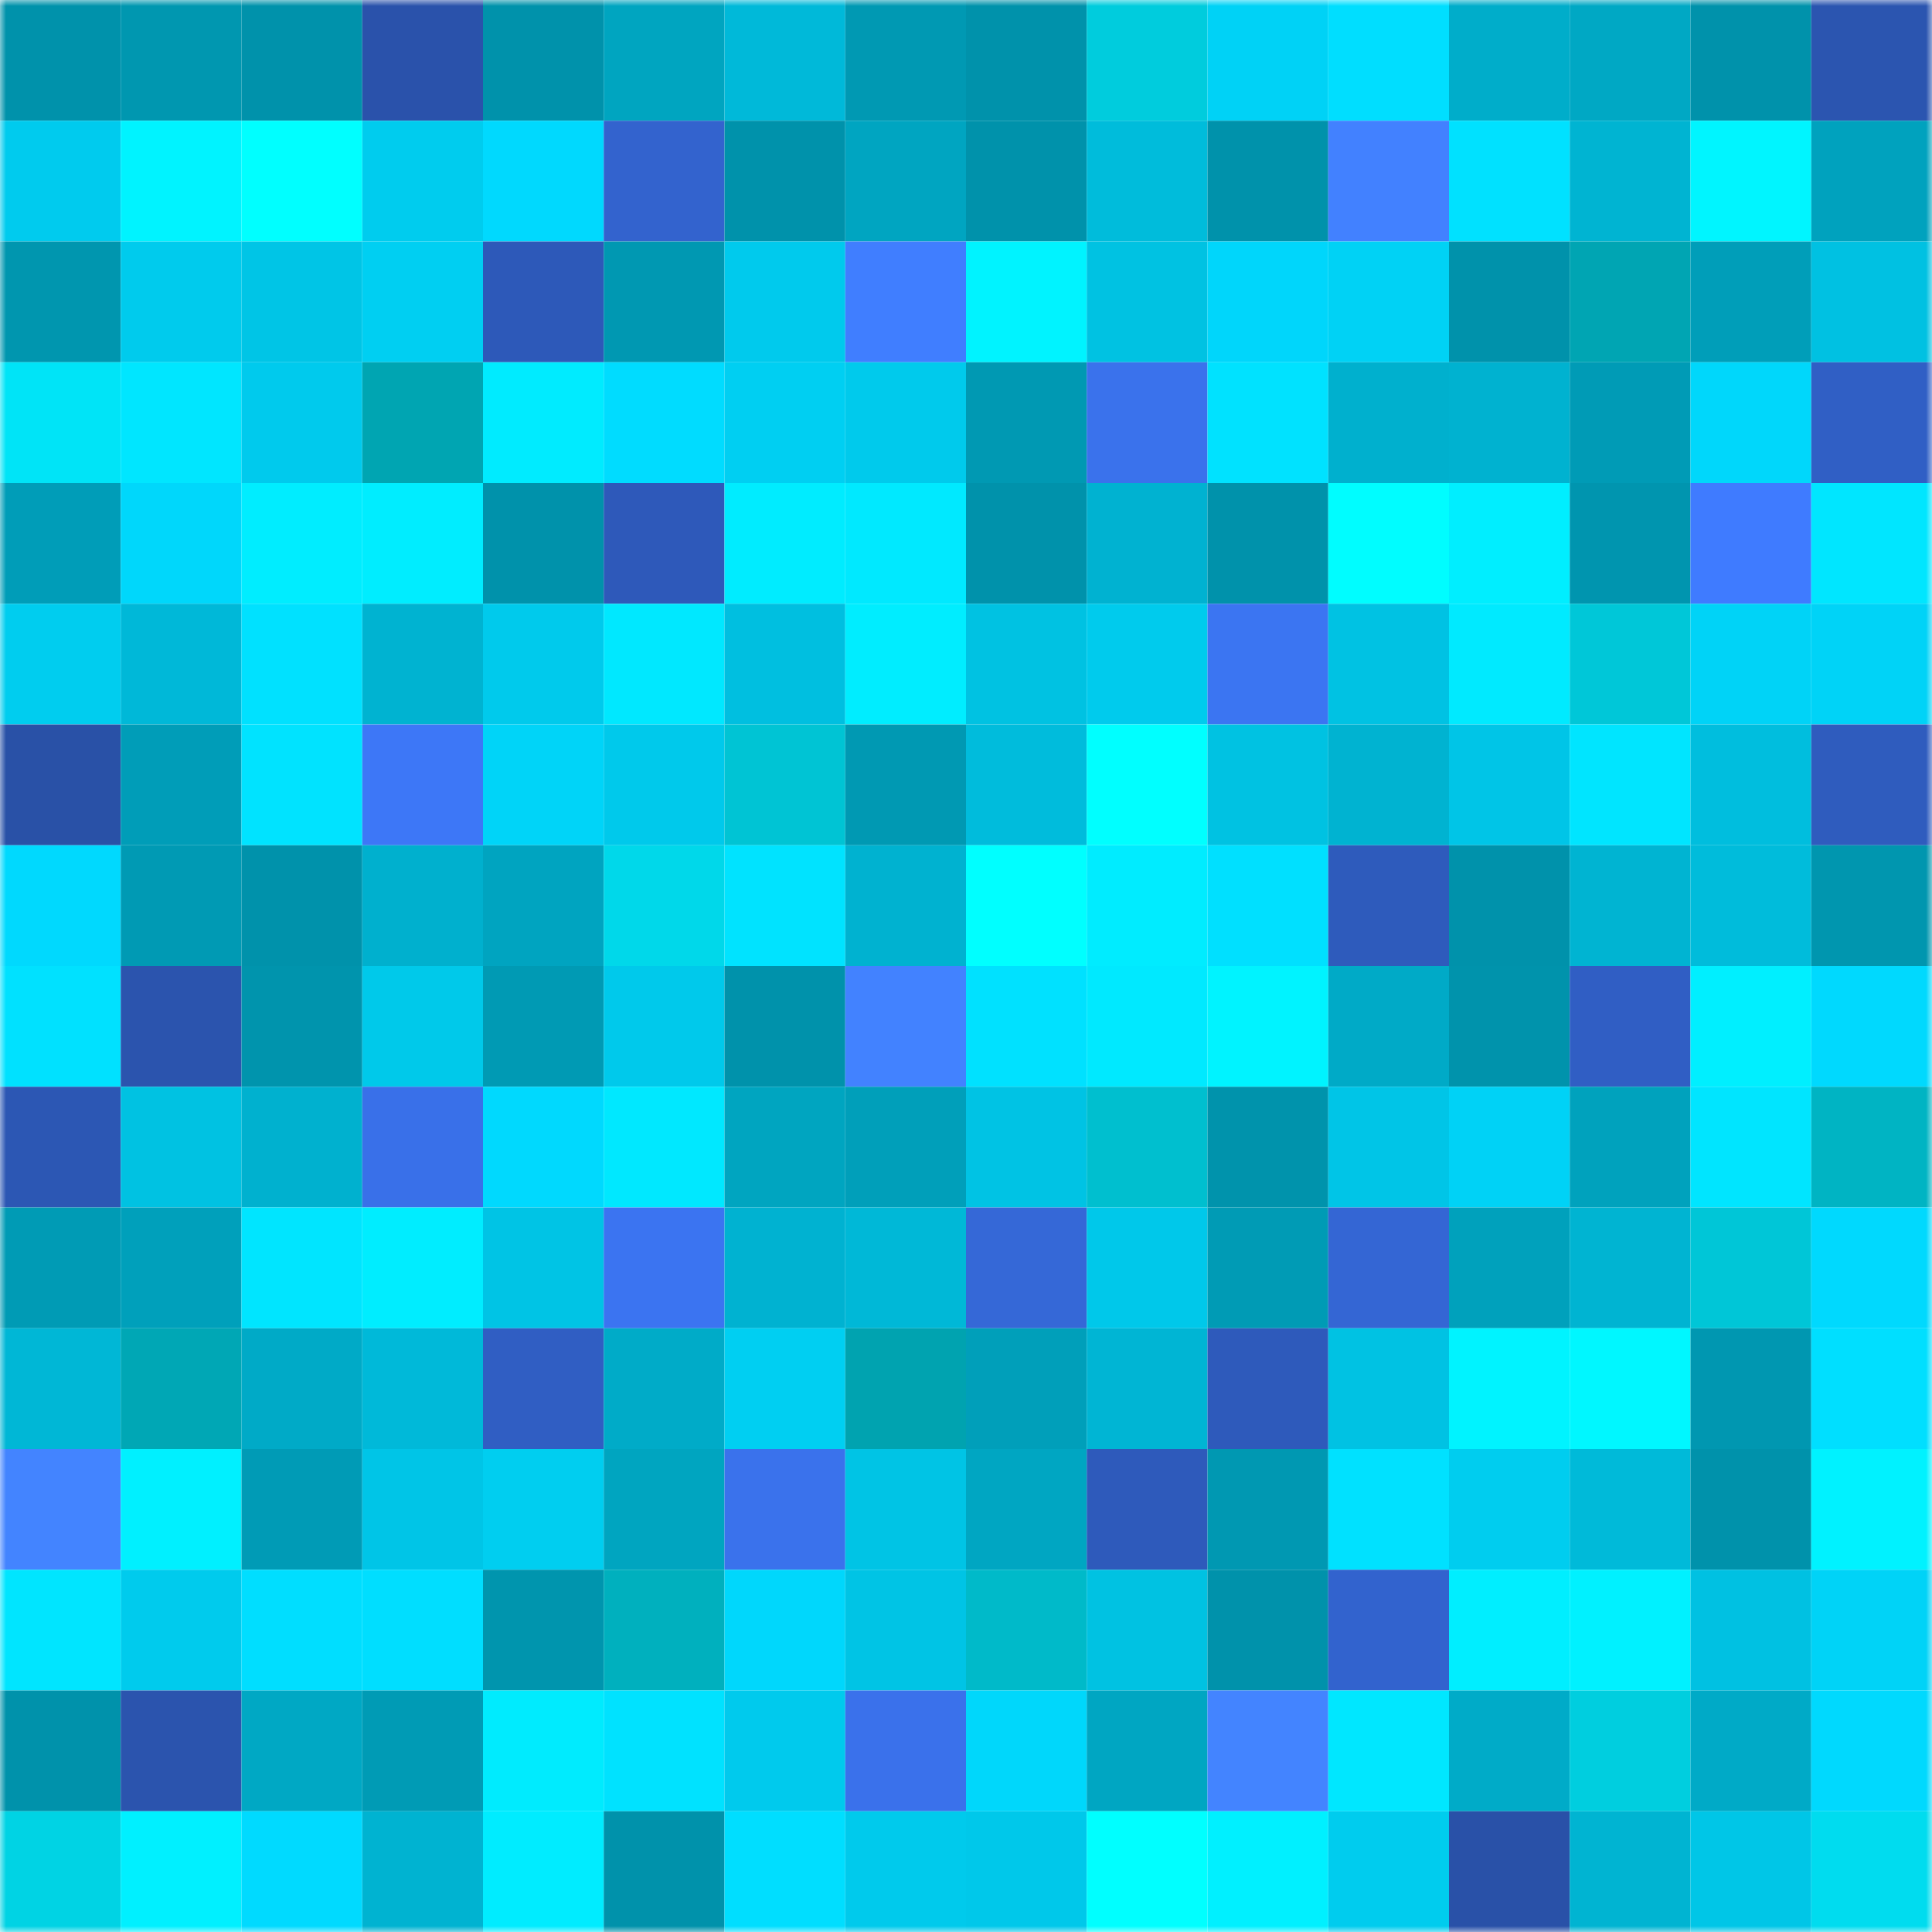 <svg viewBox="0 0 160 160" fill="none" role="img" xmlns="http://www.w3.org/2000/svg" width="240" height="240" name="ens%2Cdjordje.eth"><mask id="5666625" mask-type="alpha" maskUnits="userSpaceOnUse" x="0" y="0" width="160" height="160"><rect width="160" height="160" fill="#FFFFFF"></rect></mask><g mask="url(#5666625)"><rect x="0" y="0" width="10" height="10" fill="#0092ab"></rect><rect x="10" y="0" width="10" height="10" fill="#0097b0"></rect><rect x="20" y="0" width="10" height="10" fill="#0092ab"></rect><rect x="30" y="0" width="10" height="10" fill="#2a52ab"></rect><rect x="40" y="0" width="10" height="10" fill="#0092ab"></rect><rect x="50" y="0" width="10" height="10" fill="#00a5c0"></rect><rect x="60" y="0" width="10" height="10" fill="#00b9d9"></rect><rect x="70" y="0" width="10" height="10" fill="#0099b3"></rect><rect x="80" y="0" width="10" height="10" fill="#0092ab"></rect><rect x="90" y="0" width="10" height="10" fill="#00ccdd"></rect><rect x="100" y="0" width="10" height="10" fill="#00d2f6"></rect><rect x="110" y="0" width="10" height="10" fill="#00deff"></rect><rect x="120" y="0" width="10" height="10" fill="#00adca"></rect><rect x="130" y="0" width="10" height="10" fill="#00a8c4"></rect><rect x="140" y="0" width="10" height="10" fill="#0092ab"></rect><rect x="150" y="0" width="10" height="10" fill="#2b55b0"></rect><rect x="0" y="10" width="10" height="10" fill="#00cbee"></rect><rect x="10" y="10" width="10" height="10" fill="#00f3ff"></rect><rect x="20" y="10" width="10" height="10" fill="#00ffff"></rect><rect x="30" y="10" width="10" height="10" fill="#00ccee"></rect><rect x="40" y="10" width="10" height="10" fill="#00d9fe"></rect><rect x="50" y="10" width="10" height="10" fill="#3363ce"></rect><rect x="60" y="10" width="10" height="10" fill="#0092ab"></rect><rect x="70" y="10" width="10" height="10" fill="#00a5c1"></rect><rect x="80" y="10" width="10" height="10" fill="#0092ab"></rect><rect x="90" y="10" width="10" height="10" fill="#00bcdb"></rect><rect x="100" y="10" width="10" height="10" fill="#0092ab"></rect><rect x="110" y="10" width="10" height="10" fill="#4281ff"></rect><rect x="120" y="10" width="10" height="10" fill="#00e1ff"></rect><rect x="130" y="10" width="10" height="10" fill="#00b4d2"></rect><rect x="140" y="10" width="10" height="10" fill="#00f5ff"></rect><rect x="150" y="10" width="10" height="10" fill="#00a2be"></rect><rect x="0" y="20" width="10" height="10" fill="#0096af"></rect><rect x="10" y="20" width="10" height="10" fill="#00cbed"></rect><rect x="20" y="20" width="10" height="10" fill="#00c5e6"></rect><rect x="30" y="20" width="10" height="10" fill="#00cff2"></rect><rect x="40" y="20" width="10" height="10" fill="#2d59b9"></rect><rect x="50" y="20" width="10" height="10" fill="#0098b2"></rect><rect x="60" y="20" width="10" height="10" fill="#00caed"></rect><rect x="70" y="20" width="10" height="10" fill="#407eff"></rect><rect x="80" y="20" width="10" height="10" fill="#00f3ff"></rect><rect x="90" y="20" width="10" height="10" fill="#00c2e2"></rect><rect x="100" y="20" width="10" height="10" fill="#00d6fb"></rect><rect x="110" y="20" width="10" height="10" fill="#00d2f5"></rect><rect x="120" y="20" width="10" height="10" fill="#0092ab"></rect><rect x="130" y="20" width="10" height="10" fill="#00a5b3"></rect><rect x="140" y="20" width="10" height="10" fill="#009eb9"></rect><rect x="150" y="20" width="10" height="10" fill="#00c1e2"></rect><rect x="0" y="30" width="10" height="10" fill="#00e4f7"></rect><rect x="10" y="30" width="10" height="10" fill="#00e6ff"></rect><rect x="20" y="30" width="10" height="10" fill="#00caed"></rect><rect x="30" y="30" width="10" height="10" fill="#00a5b2"></rect><rect x="40" y="30" width="10" height="10" fill="#00ebff"></rect><rect x="50" y="30" width="10" height="10" fill="#00dcff"></rect><rect x="60" y="30" width="10" height="10" fill="#00cff2"></rect><rect x="70" y="30" width="10" height="10" fill="#00caec"></rect><rect x="80" y="30" width="10" height="10" fill="#0099b3"></rect><rect x="90" y="30" width="10" height="10" fill="#3a72ec"></rect><rect x="100" y="30" width="10" height="10" fill="#00e2ff"></rect><rect x="110" y="30" width="10" height="10" fill="#00b0ce"></rect><rect x="120" y="30" width="10" height="10" fill="#00b2d0"></rect><rect x="130" y="30" width="10" height="10" fill="#009bb6"></rect><rect x="140" y="30" width="10" height="10" fill="#00d7fb"></rect><rect x="150" y="30" width="10" height="10" fill="#305fc5"></rect><rect x="0" y="40" width="10" height="10" fill="#009db8"></rect><rect x="10" y="40" width="10" height="10" fill="#00d7fb"></rect><rect x="20" y="40" width="10" height="10" fill="#00edff"></rect><rect x="30" y="40" width="10" height="10" fill="#00edff"></rect><rect x="40" y="40" width="10" height="10" fill="#0092ab"></rect><rect x="50" y="40" width="10" height="10" fill="#2e59ba"></rect><rect x="60" y="40" width="10" height="10" fill="#00ecff"></rect><rect x="70" y="40" width="10" height="10" fill="#00e9ff"></rect><rect x="80" y="40" width="10" height="10" fill="#0092ab"></rect><rect x="90" y="40" width="10" height="10" fill="#00b2d1"></rect><rect x="100" y="40" width="10" height="10" fill="#0092ab"></rect><rect x="110" y="40" width="10" height="10" fill="#00fdff"></rect><rect x="120" y="40" width="10" height="10" fill="#00eeff"></rect><rect x="130" y="40" width="10" height="10" fill="#0095af"></rect><rect x="140" y="40" width="10" height="10" fill="#3f7bff"></rect><rect x="150" y="40" width="10" height="10" fill="#00e6ff"></rect><rect x="0" y="50" width="10" height="10" fill="#00cdef"></rect><rect x="10" y="50" width="10" height="10" fill="#00b8d8"></rect><rect x="20" y="50" width="10" height="10" fill="#00e1ff"></rect><rect x="30" y="50" width="10" height="10" fill="#00b3d1"></rect><rect x="40" y="50" width="10" height="10" fill="#00caec"></rect><rect x="50" y="50" width="10" height="10" fill="#00e8ff"></rect><rect x="60" y="50" width="10" height="10" fill="#00bfe0"></rect><rect x="70" y="50" width="10" height="10" fill="#00edff"></rect><rect x="80" y="50" width="10" height="10" fill="#00c2e2"></rect><rect x="90" y="50" width="10" height="10" fill="#00cbed"></rect><rect x="100" y="50" width="10" height="10" fill="#3b75f2"></rect><rect x="110" y="50" width="10" height="10" fill="#00c2e3"></rect><rect x="120" y="50" width="10" height="10" fill="#00eaff"></rect><rect x="130" y="50" width="10" height="10" fill="#00c7d8"></rect><rect x="140" y="50" width="10" height="10" fill="#00d3f7"></rect><rect x="150" y="50" width="10" height="10" fill="#00d3f7"></rect><rect x="0" y="60" width="10" height="10" fill="#2951a7"></rect><rect x="10" y="60" width="10" height="10" fill="#009db8"></rect><rect x="20" y="60" width="10" height="10" fill="#00e3ff"></rect><rect x="30" y="60" width="10" height="10" fill="#3d77f7"></rect><rect x="40" y="60" width="10" height="10" fill="#00d4f8"></rect><rect x="50" y="60" width="10" height="10" fill="#00c9eb"></rect><rect x="60" y="60" width="10" height="10" fill="#00c4d4"></rect><rect x="70" y="60" width="10" height="10" fill="#0099b3"></rect><rect x="80" y="60" width="10" height="10" fill="#00bcdc"></rect><rect x="90" y="60" width="10" height="10" fill="#00ffff"></rect><rect x="100" y="60" width="10" height="10" fill="#00c2e2"></rect><rect x="110" y="60" width="10" height="10" fill="#00b3d1"></rect><rect x="120" y="60" width="10" height="10" fill="#00c5e7"></rect><rect x="130" y="60" width="10" height="10" fill="#00e5ff"></rect><rect x="140" y="60" width="10" height="10" fill="#00bede"></rect><rect x="150" y="60" width="10" height="10" fill="#2f5cbe"></rect><rect x="0" y="70" width="10" height="10" fill="#00d9fe"></rect><rect x="10" y="70" width="10" height="10" fill="#009ab4"></rect><rect x="20" y="70" width="10" height="10" fill="#0092ab"></rect><rect x="30" y="70" width="10" height="10" fill="#00b0ce"></rect><rect x="40" y="70" width="10" height="10" fill="#00a4c0"></rect><rect x="50" y="70" width="10" height="10" fill="#00d8ea"></rect><rect x="60" y="70" width="10" height="10" fill="#00e3ff"></rect><rect x="70" y="70" width="10" height="10" fill="#00b2d0"></rect><rect x="80" y="70" width="10" height="10" fill="#00ffff"></rect><rect x="90" y="70" width="10" height="10" fill="#00ecff"></rect><rect x="100" y="70" width="10" height="10" fill="#00e0ff"></rect><rect x="110" y="70" width="10" height="10" fill="#2e5bbc"></rect><rect x="120" y="70" width="10" height="10" fill="#0092ab"></rect><rect x="130" y="70" width="10" height="10" fill="#00b4d2"></rect><rect x="140" y="70" width="10" height="10" fill="#00bcdb"></rect><rect x="150" y="70" width="10" height="10" fill="#0096af"></rect><rect x="0" y="80" width="10" height="10" fill="#00e1ff"></rect><rect x="10" y="80" width="10" height="10" fill="#2b54ae"></rect><rect x="20" y="80" width="10" height="10" fill="#0094ad"></rect><rect x="30" y="80" width="10" height="10" fill="#00c9ea"></rect><rect x="40" y="80" width="10" height="10" fill="#009ab4"></rect><rect x="50" y="80" width="10" height="10" fill="#00c9eb"></rect><rect x="60" y="80" width="10" height="10" fill="#0092ab"></rect><rect x="70" y="80" width="10" height="10" fill="#4282ff"></rect><rect x="80" y="80" width="10" height="10" fill="#00e1ff"></rect><rect x="90" y="80" width="10" height="10" fill="#00e9ff"></rect><rect x="100" y="80" width="10" height="10" fill="#00f3ff"></rect><rect x="110" y="80" width="10" height="10" fill="#00aac7"></rect><rect x="120" y="80" width="10" height="10" fill="#0093ac"></rect><rect x="130" y="80" width="10" height="10" fill="#305ec4"></rect><rect x="140" y="80" width="10" height="10" fill="#00efff"></rect><rect x="150" y="80" width="10" height="10" fill="#00d9fe"></rect><rect x="0" y="90" width="10" height="10" fill="#2c57b4"></rect><rect x="10" y="90" width="10" height="10" fill="#00c2e2"></rect><rect x="20" y="90" width="10" height="10" fill="#00b1cf"></rect><rect x="30" y="90" width="10" height="10" fill="#3970e9"></rect><rect x="40" y="90" width="10" height="10" fill="#00d9fe"></rect><rect x="50" y="90" width="10" height="10" fill="#00e8ff"></rect><rect x="60" y="90" width="10" height="10" fill="#00a5c0"></rect><rect x="70" y="90" width="10" height="10" fill="#009fba"></rect><rect x="80" y="90" width="10" height="10" fill="#00c3e4"></rect><rect x="90" y="90" width="10" height="10" fill="#00bfcf"></rect><rect x="100" y="90" width="10" height="10" fill="#0093ac"></rect><rect x="110" y="90" width="10" height="10" fill="#00c5e7"></rect><rect x="120" y="90" width="10" height="10" fill="#00d2f6"></rect><rect x="130" y="90" width="10" height="10" fill="#00a2bd"></rect><rect x="140" y="90" width="10" height="10" fill="#00e5ff"></rect><rect x="150" y="90" width="10" height="10" fill="#00b4c3"></rect><rect x="0" y="100" width="10" height="10" fill="#009bb5"></rect><rect x="10" y="100" width="10" height="10" fill="#00a0bb"></rect><rect x="20" y="100" width="10" height="10" fill="#00e5ff"></rect><rect x="30" y="100" width="10" height="10" fill="#00edff"></rect><rect x="40" y="100" width="10" height="10" fill="#00c4e5"></rect><rect x="50" y="100" width="10" height="10" fill="#3b74f1"></rect><rect x="60" y="100" width="10" height="10" fill="#00b2d1"></rect><rect x="70" y="100" width="10" height="10" fill="#00b8d7"></rect><rect x="80" y="100" width="10" height="10" fill="#3568d7"></rect><rect x="90" y="100" width="10" height="10" fill="#00c8ea"></rect><rect x="100" y="100" width="10" height="10" fill="#009bb5"></rect><rect x="110" y="100" width="10" height="10" fill="#3466d4"></rect><rect x="120" y="100" width="10" height="10" fill="#00a1bc"></rect><rect x="130" y="100" width="10" height="10" fill="#00b4d2"></rect><rect x="140" y="100" width="10" height="10" fill="#00c6d7"></rect><rect x="150" y="100" width="10" height="10" fill="#00d9fe"></rect><rect x="0" y="110" width="10" height="10" fill="#00b7d6"></rect><rect x="10" y="110" width="10" height="10" fill="#00a7b5"></rect><rect x="20" y="110" width="10" height="10" fill="#00aac7"></rect><rect x="30" y="110" width="10" height="10" fill="#00b9d9"></rect><rect x="40" y="110" width="10" height="10" fill="#305ec3"></rect><rect x="50" y="110" width="10" height="10" fill="#00abc8"></rect><rect x="60" y="110" width="10" height="10" fill="#00cff2"></rect><rect x="70" y="110" width="10" height="10" fill="#00a3b0"></rect><rect x="80" y="110" width="10" height="10" fill="#009fba"></rect><rect x="90" y="110" width="10" height="10" fill="#00b5d4"></rect><rect x="100" y="110" width="10" height="10" fill="#2e5abb"></rect><rect x="110" y="110" width="10" height="10" fill="#00c2e3"></rect><rect x="120" y="110" width="10" height="10" fill="#00f3ff"></rect><rect x="130" y="110" width="10" height="10" fill="#00f7ff"></rect><rect x="140" y="110" width="10" height="10" fill="#0097b1"></rect><rect x="150" y="110" width="10" height="10" fill="#00dfff"></rect><rect x="0" y="120" width="10" height="10" fill="#4384ff"></rect><rect x="10" y="120" width="10" height="10" fill="#00f0ff"></rect><rect x="20" y="120" width="10" height="10" fill="#009bb6"></rect><rect x="30" y="120" width="10" height="10" fill="#00c5e7"></rect><rect x="40" y="120" width="10" height="10" fill="#00cef0"></rect><rect x="50" y="120" width="10" height="10" fill="#00a5c0"></rect><rect x="60" y="120" width="10" height="10" fill="#3a72ec"></rect><rect x="70" y="120" width="10" height="10" fill="#00c4e5"></rect><rect x="80" y="120" width="10" height="10" fill="#00a6c2"></rect><rect x="90" y="120" width="10" height="10" fill="#2e5abb"></rect><rect x="100" y="120" width="10" height="10" fill="#0098b2"></rect><rect x="110" y="120" width="10" height="10" fill="#00e1ff"></rect><rect x="120" y="120" width="10" height="10" fill="#00cdef"></rect><rect x="130" y="120" width="10" height="10" fill="#00bad9"></rect><rect x="140" y="120" width="10" height="10" fill="#0092ab"></rect><rect x="150" y="120" width="10" height="10" fill="#00f2ff"></rect><rect x="0" y="130" width="10" height="10" fill="#00e5ff"></rect><rect x="10" y="130" width="10" height="10" fill="#00cbed"></rect><rect x="20" y="130" width="10" height="10" fill="#00deff"></rect><rect x="30" y="130" width="10" height="10" fill="#00deff"></rect><rect x="40" y="130" width="10" height="10" fill="#0095ae"></rect><rect x="50" y="130" width="10" height="10" fill="#00b0be"></rect><rect x="60" y="130" width="10" height="10" fill="#00d7fc"></rect><rect x="70" y="130" width="10" height="10" fill="#00c4e5"></rect><rect x="80" y="130" width="10" height="10" fill="#00bac9"></rect><rect x="90" y="130" width="10" height="10" fill="#00c2e2"></rect><rect x="100" y="130" width="10" height="10" fill="#0092ab"></rect><rect x="110" y="130" width="10" height="10" fill="#3263ce"></rect><rect x="120" y="130" width="10" height="10" fill="#00eeff"></rect><rect x="130" y="130" width="10" height="10" fill="#00f1ff"></rect><rect x="140" y="130" width="10" height="10" fill="#00c1e2"></rect><rect x="150" y="130" width="10" height="10" fill="#00d3f7"></rect><rect x="0" y="140" width="10" height="10" fill="#0092ab"></rect><rect x="10" y="140" width="10" height="10" fill="#2b54ae"></rect><rect x="20" y="140" width="10" height="10" fill="#00a8c4"></rect><rect x="30" y="140" width="10" height="10" fill="#009bb5"></rect><rect x="40" y="140" width="10" height="10" fill="#00ebfe"></rect><rect x="50" y="140" width="10" height="10" fill="#00e2ff"></rect><rect x="60" y="140" width="10" height="10" fill="#00caed"></rect><rect x="70" y="140" width="10" height="10" fill="#3a71eb"></rect><rect x="80" y="140" width="10" height="10" fill="#00d7fb"></rect><rect x="90" y="140" width="10" height="10" fill="#00a6c2"></rect><rect x="100" y="140" width="10" height="10" fill="#4384ff"></rect><rect x="110" y="140" width="10" height="10" fill="#00e7ff"></rect><rect x="120" y="140" width="10" height="10" fill="#00abc8"></rect><rect x="130" y="140" width="10" height="10" fill="#00cedf"></rect><rect x="140" y="140" width="10" height="10" fill="#00aac7"></rect><rect x="150" y="140" width="10" height="10" fill="#00d9fe"></rect><rect x="0" y="150" width="10" height="10" fill="#00d3e4"></rect><rect x="10" y="150" width="10" height="10" fill="#00f0ff"></rect><rect x="20" y="150" width="10" height="10" fill="#00daff"></rect><rect x="30" y="150" width="10" height="10" fill="#00b3d1"></rect><rect x="40" y="150" width="10" height="10" fill="#00ecff"></rect><rect x="50" y="150" width="10" height="10" fill="#0092ab"></rect><rect x="60" y="150" width="10" height="10" fill="#00deff"></rect><rect x="70" y="150" width="10" height="10" fill="#00caec"></rect><rect x="80" y="150" width="10" height="10" fill="#00c8ea"></rect><rect x="90" y="150" width="10" height="10" fill="#00ffff"></rect><rect x="100" y="150" width="10" height="10" fill="#00f0ff"></rect><rect x="110" y="150" width="10" height="10" fill="#00ccee"></rect><rect x="120" y="150" width="10" height="10" fill="#2951a8"></rect><rect x="130" y="150" width="10" height="10" fill="#00b4d2"></rect><rect x="140" y="150" width="10" height="10" fill="#00c6e7"></rect><rect x="150" y="150" width="10" height="10" fill="#00dcef"></rect></g></svg>